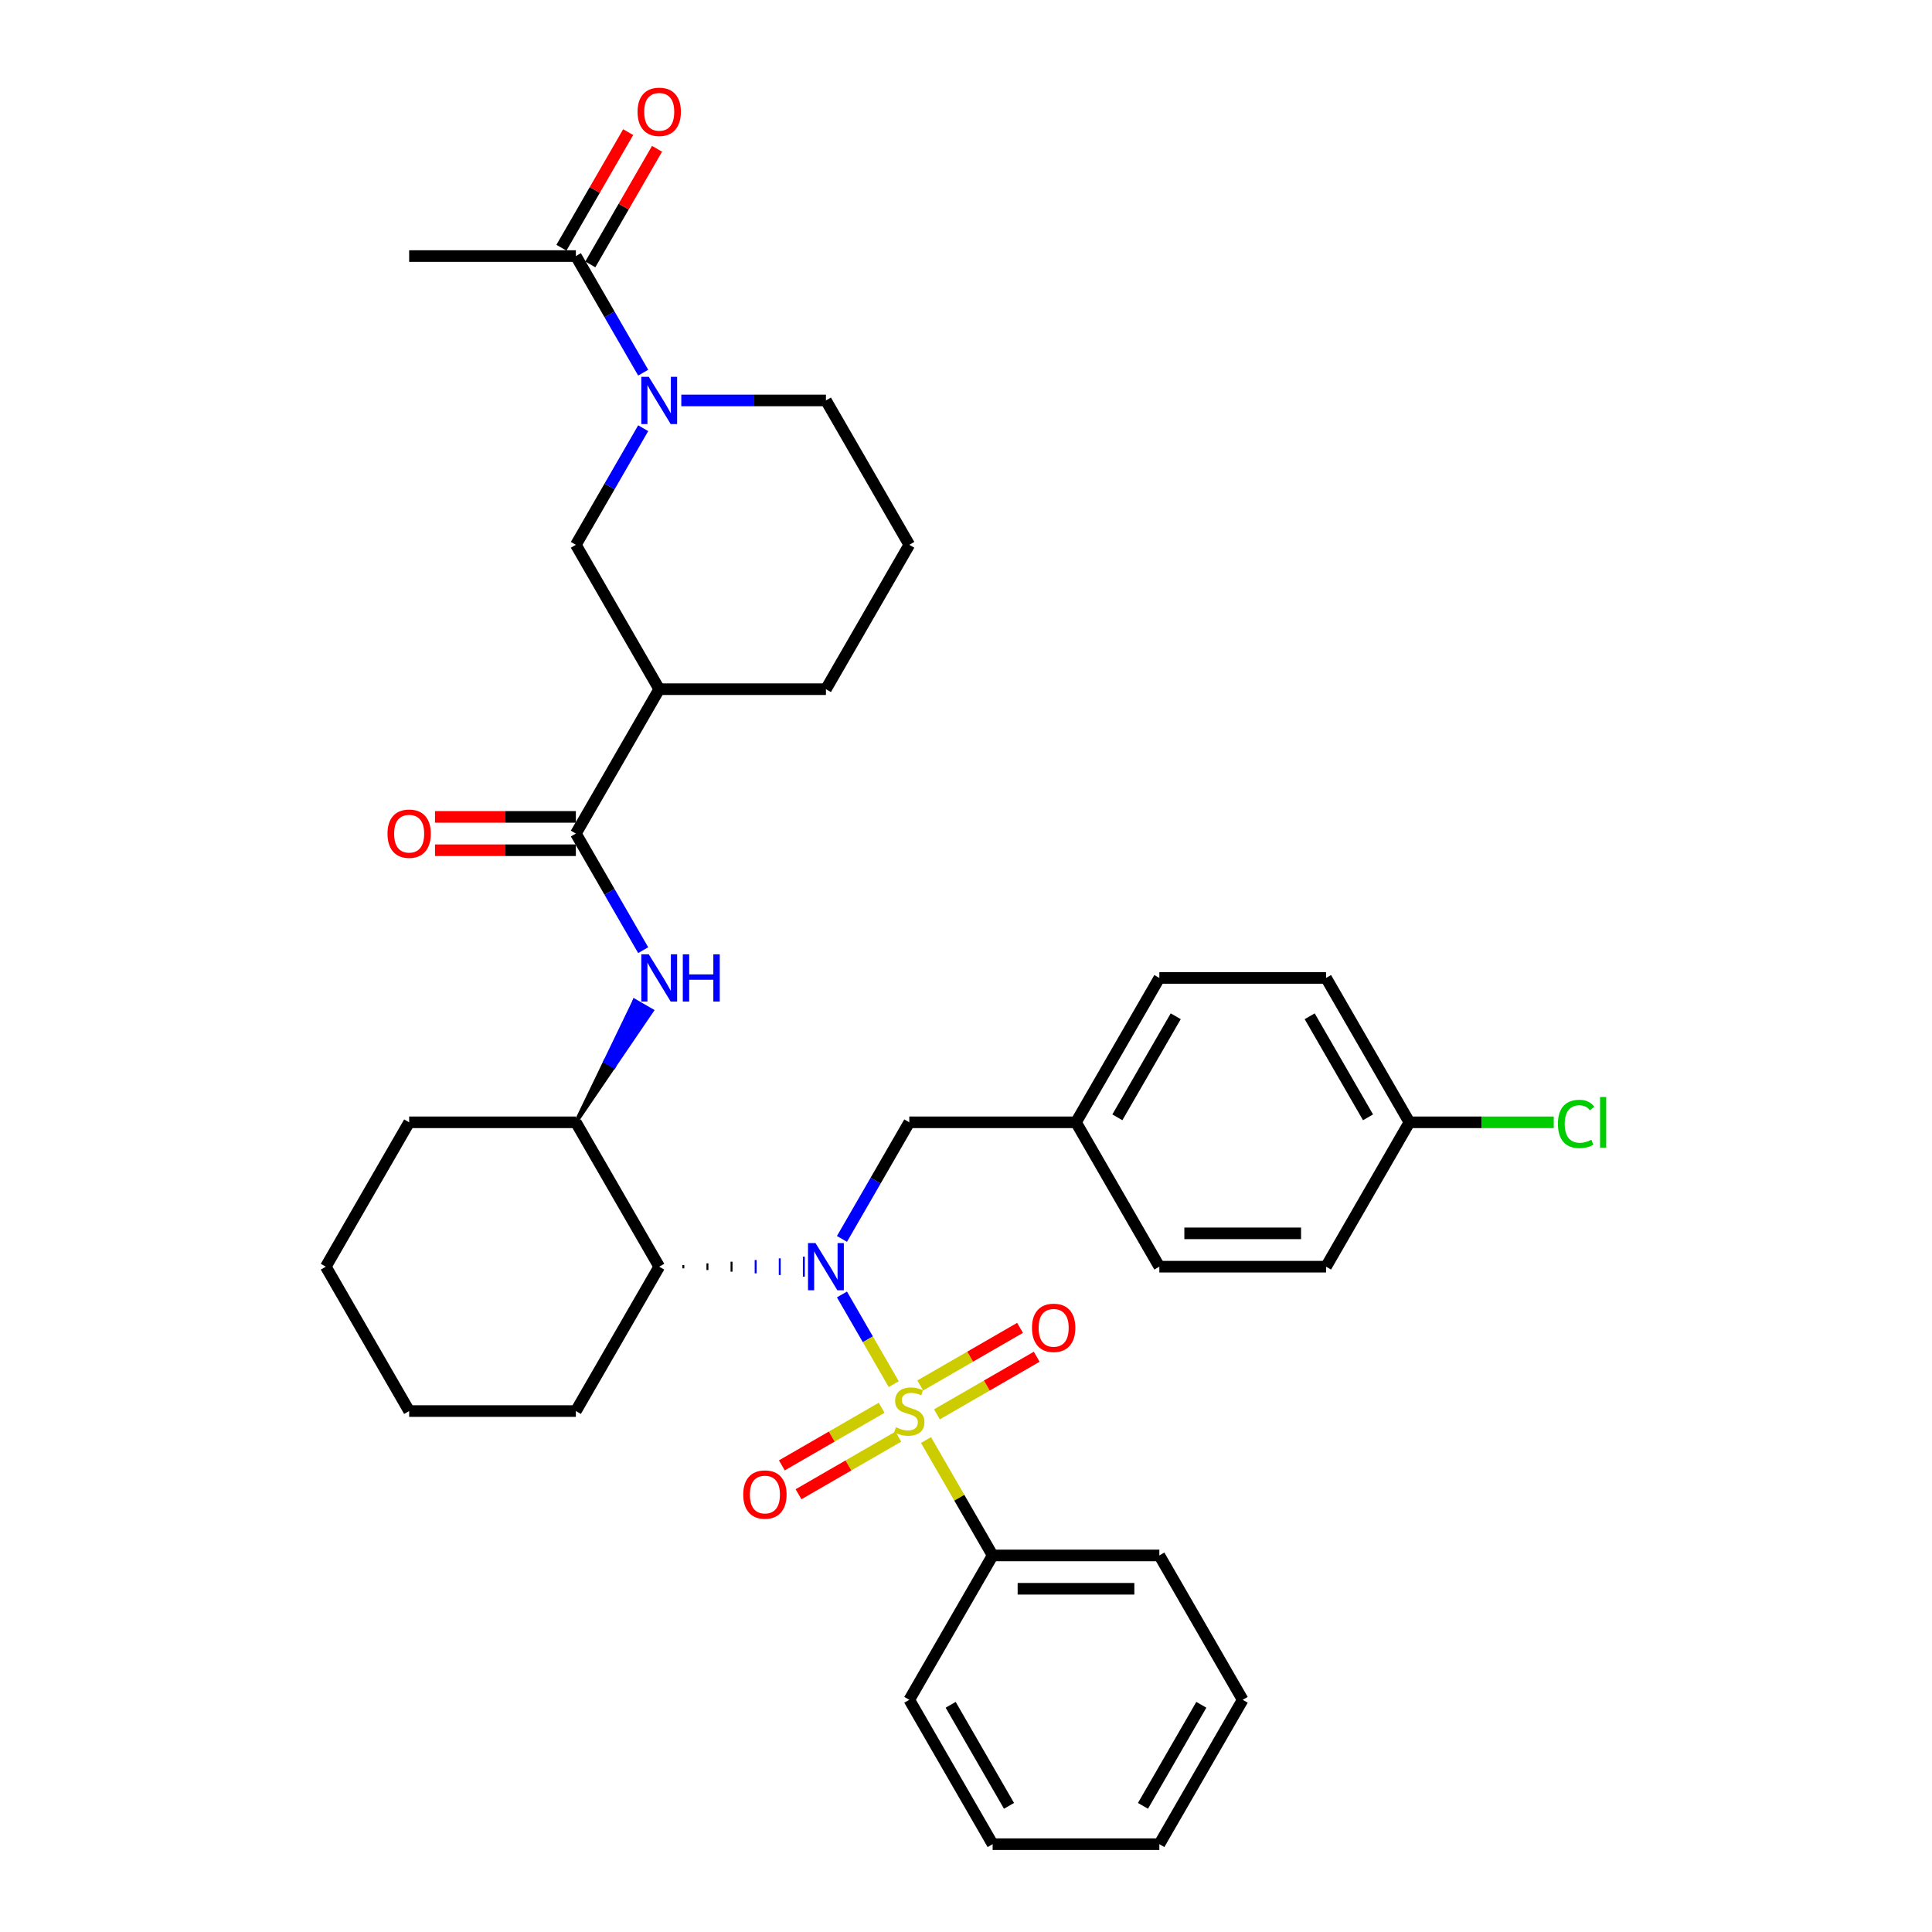 <?xml version='1.0' encoding='iso-8859-1'?>
<svg version='1.1' baseProfile='full'
              xmlns='http://www.w3.org/2000/svg'
                      xmlns:rdkit='http://www.rdkit.org/xml'
                      xmlns:xlink='http://www.w3.org/1999/xlink'
                  xml:space='preserve'
width='1000px' height='1000px' viewBox='0 0 1000 1000'>
<!-- END OF HEADER -->
<rect style='opacity:1.0;fill:#FFFFFF;stroke:none' width='1000' height='1000' x='0' y='0'> </rect>
<path class='bond-0' d='M 332.912,221.642 L 315.49,251.819' style='fill:none;fill-rule:evenodd;stroke:#0000FF;stroke-width:6px;stroke-linecap:butt;stroke-linejoin:miter;stroke-opacity:1' />
<path class='bond-0' d='M 315.49,251.819 L 298.068,281.995' style='fill:none;fill-rule:evenodd;stroke:#000000;stroke-width:6px;stroke-linecap:butt;stroke-linejoin:miter;stroke-opacity:1' />
<path class='bond-1' d='M 332.912,192.891 L 315.49,162.715' style='fill:none;fill-rule:evenodd;stroke:#0000FF;stroke-width:6px;stroke-linecap:butt;stroke-linejoin:miter;stroke-opacity:1' />
<path class='bond-1' d='M 315.49,162.715 L 298.068,132.539' style='fill:none;fill-rule:evenodd;stroke:#000000;stroke-width:6px;stroke-linecap:butt;stroke-linejoin:miter;stroke-opacity:1' />
<path class='bond-2' d='M 352.637,207.267 L 390.069,207.267' style='fill:none;fill-rule:evenodd;stroke:#0000FF;stroke-width:6px;stroke-linecap:butt;stroke-linejoin:miter;stroke-opacity:1' />
<path class='bond-2' d='M 390.069,207.267 L 427.501,207.267' style='fill:none;fill-rule:evenodd;stroke:#000000;stroke-width:6px;stroke-linecap:butt;stroke-linejoin:miter;stroke-opacity:1' />
<path class='bond-3' d='M 305.541,136.853 L 322.814,106.936' style='fill:none;fill-rule:evenodd;stroke:#000000;stroke-width:6px;stroke-linecap:butt;stroke-linejoin:miter;stroke-opacity:1' />
<path class='bond-3' d='M 322.814,106.936 L 340.086,77.019' style='fill:none;fill-rule:evenodd;stroke:#FF0000;stroke-width:6px;stroke-linecap:butt;stroke-linejoin:miter;stroke-opacity:1' />
<path class='bond-3' d='M 290.595,128.224 L 307.868,98.307' style='fill:none;fill-rule:evenodd;stroke:#000000;stroke-width:6px;stroke-linecap:butt;stroke-linejoin:miter;stroke-opacity:1' />
<path class='bond-3' d='M 307.868,98.307 L 325.141,68.39' style='fill:none;fill-rule:evenodd;stroke:#FF0000;stroke-width:6px;stroke-linecap:butt;stroke-linejoin:miter;stroke-opacity:1' />
<path class='bond-4' d='M 298.068,132.539 L 211.78,132.539' style='fill:none;fill-rule:evenodd;stroke:#000000;stroke-width:6px;stroke-linecap:butt;stroke-linejoin:miter;stroke-opacity:1' />
<path class='bond-5' d='M 341.212,356.723 L 298.068,431.45' style='fill:none;fill-rule:evenodd;stroke:#000000;stroke-width:6px;stroke-linecap:butt;stroke-linejoin:miter;stroke-opacity:1' />
<path class='bond-6' d='M 341.212,356.723 L 427.501,356.723' style='fill:none;fill-rule:evenodd;stroke:#000000;stroke-width:6px;stroke-linecap:butt;stroke-linejoin:miter;stroke-opacity:1' />
<path class='bond-7' d='M 341.212,356.723 L 298.068,281.995' style='fill:none;fill-rule:evenodd;stroke:#000000;stroke-width:6px;stroke-linecap:butt;stroke-linejoin:miter;stroke-opacity:1' />
<path class='bond-8' d='M 298.068,431.45 L 315.49,461.626' style='fill:none;fill-rule:evenodd;stroke:#000000;stroke-width:6px;stroke-linecap:butt;stroke-linejoin:miter;stroke-opacity:1' />
<path class='bond-8' d='M 315.49,461.626 L 332.912,491.803' style='fill:none;fill-rule:evenodd;stroke:#0000FF;stroke-width:6px;stroke-linecap:butt;stroke-linejoin:miter;stroke-opacity:1' />
<path class='bond-9' d='M 298.068,422.822 L 261.611,422.822' style='fill:none;fill-rule:evenodd;stroke:#000000;stroke-width:6px;stroke-linecap:butt;stroke-linejoin:miter;stroke-opacity:1' />
<path class='bond-9' d='M 261.611,422.822 L 225.154,422.822' style='fill:none;fill-rule:evenodd;stroke:#FF0000;stroke-width:6px;stroke-linecap:butt;stroke-linejoin:miter;stroke-opacity:1' />
<path class='bond-9' d='M 298.068,440.079 L 261.611,440.079' style='fill:none;fill-rule:evenodd;stroke:#000000;stroke-width:6px;stroke-linecap:butt;stroke-linejoin:miter;stroke-opacity:1' />
<path class='bond-9' d='M 261.611,440.079 L 225.154,440.079' style='fill:none;fill-rule:evenodd;stroke:#FF0000;stroke-width:6px;stroke-linecap:butt;stroke-linejoin:miter;stroke-opacity:1' />
<path class='bond-10' d='M 298.068,580.906 L 317.732,552.024 L 313.248,549.436 Z' style='fill:#000000;fill-rule:evenodd;fill-opacity:1;stroke:#000000;stroke-width:2px;stroke-linecap:butt;stroke-linejoin:miter;stroke-opacity:1;' />
<path class='bond-10' d='M 317.732,552.024 L 328.429,517.965 L 337.396,523.143 Z' style='fill:#0000FF;fill-rule:evenodd;fill-opacity:1;stroke:#0000FF;stroke-width:2px;stroke-linecap:butt;stroke-linejoin:miter;stroke-opacity:1;' />
<path class='bond-10' d='M 317.732,552.024 L 313.248,549.436 L 328.429,517.965 Z' style='fill:#0000FF;fill-rule:evenodd;fill-opacity:1;stroke:#0000FF;stroke-width:2px;stroke-linecap:butt;stroke-linejoin:miter;stroke-opacity:1;' />
<path class='bond-11' d='M 298.068,580.906 L 211.78,580.906' style='fill:none;fill-rule:evenodd;stroke:#000000;stroke-width:6px;stroke-linecap:butt;stroke-linejoin:miter;stroke-opacity:1' />
<path class='bond-12' d='M 298.068,580.906 L 341.212,655.634' style='fill:none;fill-rule:evenodd;stroke:#000000;stroke-width:6px;stroke-linecap:butt;stroke-linejoin:miter;stroke-opacity:1' />
<path class='bond-13' d='M 211.78,580.906 L 168.636,655.634' style='fill:none;fill-rule:evenodd;stroke:#000000;stroke-width:6px;stroke-linecap:butt;stroke-linejoin:miter;stroke-opacity:1' />
<path class='bond-14' d='M 168.636,655.634 L 211.78,730.362' style='fill:none;fill-rule:evenodd;stroke:#000000;stroke-width:6px;stroke-linecap:butt;stroke-linejoin:miter;stroke-opacity:1' />
<path class='bond-15' d='M 211.78,730.362 L 298.068,730.362' style='fill:none;fill-rule:evenodd;stroke:#000000;stroke-width:6px;stroke-linecap:butt;stroke-linejoin:miter;stroke-opacity:1' />
<path class='bond-16' d='M 298.068,730.362 L 341.212,655.634' style='fill:none;fill-rule:evenodd;stroke:#000000;stroke-width:6px;stroke-linecap:butt;stroke-linejoin:miter;stroke-opacity:1' />
<path class='bond-17' d='M 353.69,656.497 L 353.69,654.771' style='fill:none;fill-rule:evenodd;stroke:#000000;stroke-width:1.0px;stroke-linecap:butt;stroke-linejoin:miter;stroke-opacity:1' />
<path class='bond-17' d='M 366.167,657.36 L 366.167,653.908' style='fill:none;fill-rule:evenodd;stroke:#000000;stroke-width:1.0px;stroke-linecap:butt;stroke-linejoin:miter;stroke-opacity:1' />
<path class='bond-17' d='M 378.644,658.223 L 378.644,653.045' style='fill:none;fill-rule:evenodd;stroke:#000000;stroke-width:1.0px;stroke-linecap:butt;stroke-linejoin:miter;stroke-opacity:1' />
<path class='bond-17' d='M 391.121,659.086 L 391.121,652.182' style='fill:none;fill-rule:evenodd;stroke:#0000FF;stroke-width:1.0px;stroke-linecap:butt;stroke-linejoin:miter;stroke-opacity:1' />
<path class='bond-17' d='M 403.599,659.948 L 403.599,651.32' style='fill:none;fill-rule:evenodd;stroke:#0000FF;stroke-width:1.0px;stroke-linecap:butt;stroke-linejoin:miter;stroke-opacity:1' />
<path class='bond-17' d='M 416.076,660.811 L 416.076,650.457' style='fill:none;fill-rule:evenodd;stroke:#0000FF;stroke-width:1.0px;stroke-linecap:butt;stroke-linejoin:miter;stroke-opacity:1' />
<path class='bond-18' d='M 435.8,641.258 L 453.223,611.082' style='fill:none;fill-rule:evenodd;stroke:#0000FF;stroke-width:6px;stroke-linecap:butt;stroke-linejoin:miter;stroke-opacity:1' />
<path class='bond-18' d='M 453.223,611.082 L 470.645,580.906' style='fill:none;fill-rule:evenodd;stroke:#000000;stroke-width:6px;stroke-linecap:butt;stroke-linejoin:miter;stroke-opacity:1' />
<path class='bond-19' d='M 435.8,670.01 L 449.202,693.223' style='fill:none;fill-rule:evenodd;stroke:#0000FF;stroke-width:6px;stroke-linecap:butt;stroke-linejoin:miter;stroke-opacity:1' />
<path class='bond-19' d='M 449.202,693.223 L 462.604,716.436' style='fill:none;fill-rule:evenodd;stroke:#CCCC00;stroke-width:6px;stroke-linecap:butt;stroke-linejoin:miter;stroke-opacity:1' />
<path class='bond-20' d='M 470.645,580.906 L 556.933,580.906' style='fill:none;fill-rule:evenodd;stroke:#000000;stroke-width:6px;stroke-linecap:butt;stroke-linejoin:miter;stroke-opacity:1' />
<path class='bond-21' d='M 556.933,580.906 L 600.077,506.178' style='fill:none;fill-rule:evenodd;stroke:#000000;stroke-width:6px;stroke-linecap:butt;stroke-linejoin:miter;stroke-opacity:1' />
<path class='bond-21' d='M 578.35,578.326 L 608.551,526.016' style='fill:none;fill-rule:evenodd;stroke:#000000;stroke-width:6px;stroke-linecap:butt;stroke-linejoin:miter;stroke-opacity:1' />
<path class='bond-22' d='M 556.933,580.906 L 600.077,655.634' style='fill:none;fill-rule:evenodd;stroke:#000000;stroke-width:6px;stroke-linecap:butt;stroke-linejoin:miter;stroke-opacity:1' />
<path class='bond-23' d='M 600.077,506.178 L 686.365,506.178' style='fill:none;fill-rule:evenodd;stroke:#000000;stroke-width:6px;stroke-linecap:butt;stroke-linejoin:miter;stroke-opacity:1' />
<path class='bond-24' d='M 686.365,506.178 L 729.51,580.906' style='fill:none;fill-rule:evenodd;stroke:#000000;stroke-width:6px;stroke-linecap:butt;stroke-linejoin:miter;stroke-opacity:1' />
<path class='bond-24' d='M 677.892,526.016 L 708.092,578.326' style='fill:none;fill-rule:evenodd;stroke:#000000;stroke-width:6px;stroke-linecap:butt;stroke-linejoin:miter;stroke-opacity:1' />
<path class='bond-25' d='M 729.51,580.906 L 686.365,655.634' style='fill:none;fill-rule:evenodd;stroke:#000000;stroke-width:6px;stroke-linecap:butt;stroke-linejoin:miter;stroke-opacity:1' />
<path class='bond-26' d='M 729.51,580.906 L 766.864,580.906' style='fill:none;fill-rule:evenodd;stroke:#000000;stroke-width:6px;stroke-linecap:butt;stroke-linejoin:miter;stroke-opacity:1' />
<path class='bond-26' d='M 766.864,580.906 L 804.218,580.906' style='fill:none;fill-rule:evenodd;stroke:#00CC00;stroke-width:6px;stroke-linecap:butt;stroke-linejoin:miter;stroke-opacity:1' />
<path class='bond-27' d='M 686.365,655.634 L 600.077,655.634' style='fill:none;fill-rule:evenodd;stroke:#000000;stroke-width:6px;stroke-linecap:butt;stroke-linejoin:miter;stroke-opacity:1' />
<path class='bond-27' d='M 673.422,638.376 L 613.02,638.376' style='fill:none;fill-rule:evenodd;stroke:#000000;stroke-width:6px;stroke-linecap:butt;stroke-linejoin:miter;stroke-opacity:1' />
<path class='bond-28' d='M 427.501,356.723 L 470.645,281.995' style='fill:none;fill-rule:evenodd;stroke:#000000;stroke-width:6px;stroke-linecap:butt;stroke-linejoin:miter;stroke-opacity:1' />
<path class='bond-29' d='M 470.645,281.995 L 427.501,207.267' style='fill:none;fill-rule:evenodd;stroke:#000000;stroke-width:6px;stroke-linecap:butt;stroke-linejoin:miter;stroke-opacity:1' />
<path class='bond-30' d='M 456.338,728.658 L 430.513,743.568' style='fill:none;fill-rule:evenodd;stroke:#CCCC00;stroke-width:6px;stroke-linecap:butt;stroke-linejoin:miter;stroke-opacity:1' />
<path class='bond-30' d='M 430.513,743.568 L 404.689,758.478' style='fill:none;fill-rule:evenodd;stroke:#FF0000;stroke-width:6px;stroke-linecap:butt;stroke-linejoin:miter;stroke-opacity:1' />
<path class='bond-30' d='M 464.967,743.604 L 439.142,758.514' style='fill:none;fill-rule:evenodd;stroke:#CCCC00;stroke-width:6px;stroke-linecap:butt;stroke-linejoin:miter;stroke-opacity:1' />
<path class='bond-30' d='M 439.142,758.514 L 413.318,773.423' style='fill:none;fill-rule:evenodd;stroke:#FF0000;stroke-width:6px;stroke-linecap:butt;stroke-linejoin:miter;stroke-opacity:1' />
<path class='bond-31' d='M 484.951,732.066 L 510.776,717.156' style='fill:none;fill-rule:evenodd;stroke:#CCCC00;stroke-width:6px;stroke-linecap:butt;stroke-linejoin:miter;stroke-opacity:1' />
<path class='bond-31' d='M 510.776,717.156 L 536.601,702.246' style='fill:none;fill-rule:evenodd;stroke:#FF0000;stroke-width:6px;stroke-linecap:butt;stroke-linejoin:miter;stroke-opacity:1' />
<path class='bond-31' d='M 476.322,717.12 L 502.147,702.21' style='fill:none;fill-rule:evenodd;stroke:#CCCC00;stroke-width:6px;stroke-linecap:butt;stroke-linejoin:miter;stroke-opacity:1' />
<path class='bond-31' d='M 502.147,702.21 L 527.972,687.3' style='fill:none;fill-rule:evenodd;stroke:#FF0000;stroke-width:6px;stroke-linecap:butt;stroke-linejoin:miter;stroke-opacity:1' />
<path class='bond-32' d='M 479.303,745.359 L 496.546,775.224' style='fill:none;fill-rule:evenodd;stroke:#CCCC00;stroke-width:6px;stroke-linecap:butt;stroke-linejoin:miter;stroke-opacity:1' />
<path class='bond-32' d='M 496.546,775.224 L 513.789,805.09' style='fill:none;fill-rule:evenodd;stroke:#000000;stroke-width:6px;stroke-linecap:butt;stroke-linejoin:miter;stroke-opacity:1' />
<path class='bond-33' d='M 513.789,805.09 L 600.077,805.09' style='fill:none;fill-rule:evenodd;stroke:#000000;stroke-width:6px;stroke-linecap:butt;stroke-linejoin:miter;stroke-opacity:1' />
<path class='bond-33' d='M 526.732,822.347 L 587.134,822.347' style='fill:none;fill-rule:evenodd;stroke:#000000;stroke-width:6px;stroke-linecap:butt;stroke-linejoin:miter;stroke-opacity:1' />
<path class='bond-34' d='M 513.789,805.09 L 470.645,879.818' style='fill:none;fill-rule:evenodd;stroke:#000000;stroke-width:6px;stroke-linecap:butt;stroke-linejoin:miter;stroke-opacity:1' />
<path class='bond-35' d='M 600.077,805.09 L 643.221,879.818' style='fill:none;fill-rule:evenodd;stroke:#000000;stroke-width:6px;stroke-linecap:butt;stroke-linejoin:miter;stroke-opacity:1' />
<path class='bond-36' d='M 643.221,879.818 L 600.077,954.545' style='fill:none;fill-rule:evenodd;stroke:#000000;stroke-width:6px;stroke-linecap:butt;stroke-linejoin:miter;stroke-opacity:1' />
<path class='bond-36' d='M 621.804,882.398 L 591.603,934.707' style='fill:none;fill-rule:evenodd;stroke:#000000;stroke-width:6px;stroke-linecap:butt;stroke-linejoin:miter;stroke-opacity:1' />
<path class='bond-37' d='M 600.077,954.545 L 513.789,954.545' style='fill:none;fill-rule:evenodd;stroke:#000000;stroke-width:6px;stroke-linecap:butt;stroke-linejoin:miter;stroke-opacity:1' />
<path class='bond-38' d='M 513.789,954.545 L 470.645,879.818' style='fill:none;fill-rule:evenodd;stroke:#000000;stroke-width:6px;stroke-linecap:butt;stroke-linejoin:miter;stroke-opacity:1' />
<path class='bond-38' d='M 522.263,934.707 L 492.062,882.398' style='fill:none;fill-rule:evenodd;stroke:#000000;stroke-width:6px;stroke-linecap:butt;stroke-linejoin:miter;stroke-opacity:1' />
<path  class='atom-0' d='M 335.811 195.048
L 343.818 207.992
Q 344.612 209.269, 345.889 211.581
Q 347.166 213.894, 347.235 214.032
L 347.235 195.048
L 350.48 195.048
L 350.48 219.485
L 347.132 219.485
L 338.537 205.334
Q 337.536 203.677, 336.466 201.779
Q 335.431 199.88, 335.12 199.294
L 335.12 219.485
L 331.945 219.485
L 331.945 195.048
L 335.811 195.048
' fill='#0000FF'/>
<path  class='atom-2' d='M 329.995 57.88
Q 329.995 52.013, 332.894 48.733
Q 335.793 45.455, 341.212 45.455
Q 346.631 45.455, 349.53 48.733
Q 352.43 52.013, 352.43 57.88
Q 352.43 63.817, 349.496 67.199
Q 346.562 70.547, 341.212 70.547
Q 335.828 70.547, 332.894 67.199
Q 329.995 63.851, 329.995 57.88
M 341.212 67.786
Q 344.94 67.786, 346.942 65.301
Q 348.978 62.781, 348.978 57.88
Q 348.978 53.082, 346.942 50.666
Q 344.94 48.216, 341.212 48.216
Q 337.485 48.216, 335.448 50.632
Q 333.446 53.048, 333.446 57.88
Q 333.446 62.816, 335.448 65.301
Q 337.485 67.786, 341.212 67.786
' fill='#FF0000'/>
<path  class='atom-6' d='M 335.811 493.96
L 343.818 506.903
Q 344.612 508.18, 345.889 510.493
Q 347.166 512.805, 347.235 512.943
L 347.235 493.96
L 350.48 493.96
L 350.48 518.397
L 347.132 518.397
L 338.537 504.245
Q 337.536 502.589, 336.466 500.69
Q 335.431 498.792, 335.12 498.205
L 335.12 518.397
L 331.945 518.397
L 331.945 493.96
L 335.811 493.96
' fill='#0000FF'/>
<path  class='atom-6' d='M 353.413 493.96
L 356.727 493.96
L 356.727 504.349
L 369.221 504.349
L 369.221 493.96
L 372.535 493.96
L 372.535 518.397
L 369.221 518.397
L 369.221 507.11
L 356.727 507.11
L 356.727 518.397
L 353.413 518.397
L 353.413 493.96
' fill='#0000FF'/>
<path  class='atom-7' d='M 200.562 431.519
Q 200.562 425.652, 203.462 422.373
Q 206.361 419.094, 211.78 419.094
Q 217.199 419.094, 220.098 422.373
Q 222.997 425.652, 222.997 431.519
Q 222.997 437.456, 220.063 440.839
Q 217.13 444.187, 211.78 444.187
Q 206.395 444.187, 203.462 440.839
Q 200.562 437.491, 200.562 431.519
M 211.78 441.425
Q 215.507 441.425, 217.509 438.94
Q 219.546 436.421, 219.546 431.519
Q 219.546 426.722, 217.509 424.306
Q 215.507 421.855, 211.78 421.855
Q 208.052 421.855, 206.016 424.271
Q 204.014 426.687, 204.014 431.519
Q 204.014 436.455, 206.016 438.94
Q 208.052 441.425, 211.78 441.425
' fill='#FF0000'/>
<path  class='atom-14' d='M 422.099 643.416
L 430.106 656.359
Q 430.9 657.636, 432.177 659.948
Q 433.454 662.261, 433.523 662.399
L 433.523 643.416
L 436.768 643.416
L 436.768 667.852
L 433.42 667.852
L 424.826 653.701
Q 423.825 652.044, 422.755 650.146
Q 421.719 648.248, 421.409 647.661
L 421.409 667.852
L 418.233 667.852
L 418.233 643.416
L 422.099 643.416
' fill='#0000FF'/>
<path  class='atom-22' d='M 806.375 581.752
Q 806.375 575.677, 809.206 572.502
Q 812.07 569.292, 817.489 569.292
Q 822.528 569.292, 825.221 572.847
L 822.943 574.711
Q 820.975 572.122, 817.489 572.122
Q 813.796 572.122, 811.829 574.607
Q 809.896 577.058, 809.896 581.752
Q 809.896 586.584, 811.898 589.069
Q 813.934 591.554, 817.869 591.554
Q 820.561 591.554, 823.702 589.932
L 824.668 592.521
Q 823.391 593.349, 821.458 593.832
Q 819.526 594.315, 817.386 594.315
Q 812.07 594.315, 809.206 591.071
Q 806.375 587.826, 806.375 581.752
' fill='#00CC00'/>
<path  class='atom-22' d='M 828.189 567.808
L 831.364 567.808
L 831.364 594.005
L 828.189 594.005
L 828.189 567.808
' fill='#00CC00'/>
<path  class='atom-27' d='M 463.742 738.749
Q 464.018 738.853, 465.157 739.336
Q 466.296 739.819, 467.538 740.13
Q 468.815 740.406, 470.058 740.406
Q 472.37 740.406, 473.717 739.301
Q 475.063 738.162, 475.063 736.195
Q 475.063 734.849, 474.372 734.02
Q 473.717 733.192, 472.681 732.743
Q 471.646 732.295, 469.92 731.777
Q 467.745 731.121, 466.434 730.5
Q 465.157 729.879, 464.225 728.567
Q 463.327 727.255, 463.327 725.046
Q 463.327 721.975, 465.398 720.076
Q 467.504 718.178, 471.646 718.178
Q 474.476 718.178, 477.686 719.524
L 476.892 722.182
Q 473.958 720.974, 471.749 720.974
Q 469.368 720.974, 468.056 721.975
Q 466.744 722.941, 466.779 724.632
Q 466.779 725.944, 467.435 726.738
Q 468.125 727.532, 469.092 727.98
Q 470.092 728.429, 471.749 728.947
Q 473.958 729.637, 475.27 730.327
Q 476.581 731.018, 477.513 732.433
Q 478.48 733.813, 478.48 736.195
Q 478.48 739.577, 476.202 741.407
Q 473.958 743.202, 470.196 743.202
Q 468.022 743.202, 466.365 742.718
Q 464.743 742.27, 462.81 741.476
L 463.742 738.749
' fill='#CCCC00'/>
<path  class='atom-28' d='M 384.699 773.575
Q 384.699 767.707, 387.599 764.428
Q 390.498 761.15, 395.917 761.15
Q 401.336 761.15, 404.235 764.428
Q 407.134 767.707, 407.134 773.575
Q 407.134 779.512, 404.201 782.894
Q 401.267 786.242, 395.917 786.242
Q 390.532 786.242, 387.599 782.894
Q 384.699 779.546, 384.699 773.575
M 395.917 783.481
Q 399.645 783.481, 401.646 780.996
Q 403.683 778.476, 403.683 773.575
Q 403.683 768.777, 401.646 766.361
Q 399.645 763.911, 395.917 763.911
Q 392.189 763.911, 390.153 766.327
Q 388.151 768.743, 388.151 773.575
Q 388.151 778.511, 390.153 780.996
Q 392.189 783.481, 395.917 783.481
' fill='#FF0000'/>
<path  class='atom-29' d='M 534.155 687.287
Q 534.155 681.419, 537.054 678.14
Q 539.954 674.861, 545.373 674.861
Q 550.791 674.861, 553.691 678.14
Q 556.59 681.419, 556.59 687.287
Q 556.59 693.223, 553.656 696.606
Q 550.722 699.954, 545.373 699.954
Q 539.988 699.954, 537.054 696.606
Q 534.155 693.258, 534.155 687.287
M 545.373 697.193
Q 549.1 697.193, 551.102 694.708
Q 553.139 692.188, 553.139 687.287
Q 553.139 682.489, 551.102 680.073
Q 549.1 677.622, 545.373 677.622
Q 541.645 677.622, 539.609 680.039
Q 537.607 682.455, 537.607 687.287
Q 537.607 692.222, 539.609 694.708
Q 541.645 697.193, 545.373 697.193
' fill='#FF0000'/>
</svg>
